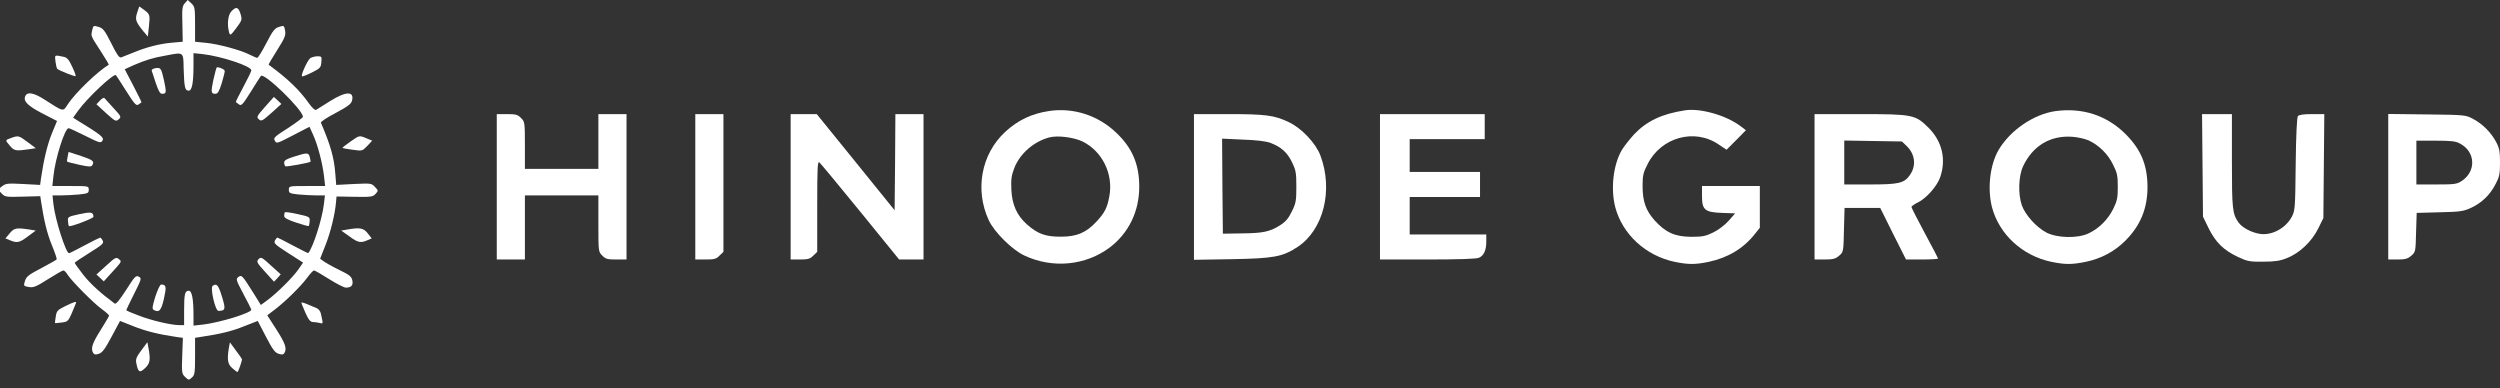 <svg width="161" height="25" viewBox="0 0 161 25" fill="none" xmlns="http://www.w3.org/2000/svg">
<rect x="0" y="0" width="161" height="25" fill="#333333" stroke="none"/>
<path d="M11.907 0.201C11.736 0.393 11.716 0.554 11.746 1.55L11.767 2.688L11.082 2.748C10.267 2.819 9.421 3.04 8.595 3.383C8.253 3.523 7.901 3.664 7.81 3.695C7.679 3.735 7.538 3.544 7.166 2.789C6.743 1.953 6.642 1.822 6.35 1.732C6.018 1.631 6.008 1.641 5.938 1.943C5.857 2.356 5.817 2.255 6.471 3.272C6.783 3.755 7.025 4.158 7.005 4.168C6.28 4.601 4.84 5.99 4.367 6.715C4.045 7.208 4.126 7.218 2.867 6.413C2.162 5.96 1.74 5.889 1.619 6.211C1.498 6.523 1.79 6.815 2.716 7.299L3.673 7.792L3.34 8.597C3.048 9.322 2.817 10.278 2.636 11.517L2.585 11.909L1.488 11.849C0.481 11.799 0.371 11.809 0.129 12L-0.133 12.201L0.099 12.453C0.32 12.684 0.371 12.695 1.458 12.664L2.595 12.634L2.646 12.986C2.837 14.225 3.018 14.98 3.33 15.765C3.532 16.248 3.673 16.671 3.652 16.701C3.632 16.741 3.189 16.983 2.666 17.265C1.85 17.688 1.689 17.819 1.609 18.09C1.508 18.413 1.518 18.423 1.85 18.483C2.152 18.534 2.313 18.473 3.089 17.98C3.582 17.668 4.025 17.416 4.085 17.416C4.136 17.416 4.266 17.537 4.357 17.698C4.639 18.121 6.008 19.51 6.552 19.903C6.813 20.094 7.025 20.285 7.025 20.325C7.025 20.366 6.773 20.788 6.471 21.272C5.938 22.117 5.827 22.45 6.008 22.741C6.069 22.842 6.169 22.852 6.371 22.782C6.592 22.711 6.773 22.46 7.186 21.684L7.73 20.668L8.595 21.01C9.371 21.322 10.216 21.534 11.394 21.705L11.777 21.755L11.736 22.913C11.696 24.01 11.706 24.07 11.928 24.282C12.149 24.493 12.159 24.493 12.36 24.312C12.542 24.151 12.562 24 12.562 22.943V21.755L12.944 21.695C14.233 21.503 14.948 21.322 15.723 21.01L16.599 20.668L17.122 21.674C17.545 22.49 17.706 22.711 17.938 22.782C18.149 22.852 18.25 22.842 18.31 22.741C18.491 22.45 18.381 22.127 17.807 21.232L17.213 20.305L17.676 19.953C18.33 19.46 19.357 18.463 19.78 17.889C19.971 17.627 20.172 17.416 20.223 17.416C20.273 17.416 20.716 17.668 21.189 17.97C21.672 18.272 22.156 18.523 22.267 18.523C22.629 18.523 22.76 18.372 22.689 18.05C22.629 17.799 22.498 17.698 21.834 17.376C21.401 17.164 20.958 16.913 20.837 16.822L20.616 16.661L20.958 15.795C21.28 14.99 21.582 13.772 21.642 12.997L21.672 12.654L22.83 12.674C23.897 12.695 24.018 12.674 24.189 12.483C24.37 12.282 24.37 12.272 24.149 12.04C23.927 11.799 23.887 11.799 22.79 11.849L21.652 11.909L21.592 11.164C21.511 10.127 21.28 9.332 20.666 7.903C20.636 7.842 21.069 7.56 21.612 7.278C22.397 6.856 22.619 6.695 22.669 6.483C22.83 5.859 22.287 5.869 21.27 6.503C20.827 6.785 20.414 7.037 20.354 7.077C20.293 7.117 20.092 6.936 19.901 6.664C19.267 5.778 18.572 5.104 17.303 4.168C17.283 4.148 17.535 3.725 17.847 3.232C18.35 2.436 18.411 2.275 18.36 1.973C18.3 1.641 18.29 1.631 17.968 1.732C17.696 1.812 17.565 1.973 17.152 2.778C16.881 3.302 16.619 3.725 16.569 3.725C16.518 3.725 16.307 3.634 16.085 3.523C15.501 3.221 14.032 2.829 13.256 2.758L12.562 2.688V1.56C12.562 0.513 12.542 0.423 12.33 0.221L12.089 -2.67029e-05L11.907 0.201ZM11.827 4.429C11.867 5.627 11.907 5.839 12.149 5.839C12.37 5.839 12.461 5.336 12.461 4.168V3.423L13.045 3.483C14.263 3.624 16.186 4.258 16.186 4.53C16.186 4.591 15.954 5.074 15.672 5.597C15.391 6.121 15.169 6.564 15.189 6.574C15.209 6.594 15.3 6.654 15.391 6.725C15.542 6.836 15.632 6.735 16.146 5.919C16.458 5.406 16.76 4.943 16.8 4.893C17.011 4.651 19.508 7.077 19.508 7.52C19.508 7.58 19.075 7.903 18.552 8.245C17.676 8.799 17.595 8.879 17.696 9.06C17.807 9.262 17.837 9.252 18.864 8.718L19.931 8.164L20.172 8.698C20.464 9.342 20.767 10.5 20.867 11.346L20.938 11.98H19.77C18.612 11.98 18.602 11.98 18.602 12.221C18.602 12.433 18.652 12.463 19.216 12.523C19.558 12.554 20.082 12.584 20.384 12.584H20.927L20.857 13.158C20.746 14.124 20.152 15.956 19.85 16.299C19.84 16.309 19.397 16.097 18.874 15.815C18.35 15.534 17.897 15.302 17.867 15.302C17.827 15.302 17.756 15.393 17.706 15.493C17.616 15.664 17.716 15.755 18.562 16.299L19.518 16.913L19.226 17.335C18.874 17.849 17.817 18.896 17.223 19.329L16.8 19.641L16.317 18.866C15.592 17.708 15.562 17.688 15.35 17.839C15.179 17.97 15.199 18.03 15.672 18.926C15.954 19.45 16.186 19.913 16.186 19.943C16.186 20.154 14.132 20.778 13.095 20.899L12.461 20.97V20.315C12.461 19.248 12.36 18.725 12.159 18.725C11.907 18.725 11.857 18.926 11.857 19.993V20.939H11.555C11.032 20.939 9.733 20.637 8.918 20.315C8.485 20.154 8.132 20.003 8.132 19.973C8.132 19.953 8.354 19.48 8.636 18.926C9.119 17.96 9.129 17.919 8.938 17.819C8.756 17.718 8.676 17.799 8.122 18.674C7.709 19.309 7.468 19.611 7.387 19.55C6.451 18.856 5.817 18.272 5.364 17.698C5.062 17.305 4.81 16.963 4.81 16.923C4.82 16.892 5.243 16.601 5.766 16.279C6.612 15.755 6.703 15.664 6.612 15.493C6.562 15.393 6.481 15.302 6.451 15.302C6.421 15.302 5.968 15.523 5.444 15.805C4.931 16.077 4.478 16.309 4.448 16.309C4.246 16.309 3.562 14.184 3.441 13.158L3.381 12.584H3.924C4.226 12.584 4.76 12.554 5.102 12.523C5.666 12.463 5.716 12.433 5.716 12.221C5.716 11.98 5.706 11.98 4.548 11.98H3.371L3.441 11.346C3.552 10.218 4.176 8.255 4.418 8.255C4.468 8.255 4.951 8.476 5.495 8.748C6.441 9.221 6.491 9.231 6.602 9.05C6.723 8.859 6.501 8.678 4.981 7.752L4.709 7.58L5.022 7.138C5.605 6.322 7.337 4.691 7.468 4.842C7.488 4.862 7.79 5.325 8.132 5.869C8.676 6.725 8.777 6.836 8.928 6.725C9.018 6.654 9.099 6.594 9.109 6.594C9.129 6.584 8.887 6.101 8.585 5.517L8.032 4.46L8.605 4.198C9.381 3.866 9.824 3.725 10.689 3.574C11.847 3.352 11.807 3.322 11.827 4.429Z" fill="white"/>
<path d="M9.965 4.399C9.834 4.429 9.743 4.5 9.773 4.56C9.794 4.631 9.914 4.983 10.035 5.355C10.206 5.859 10.307 6.04 10.438 6.04C10.72 6.04 10.73 5.97 10.559 5.164C10.377 4.369 10.357 4.329 9.965 4.399Z" fill="white"/>
<path d="M13.75 5.104C13.569 5.949 13.589 6.04 13.871 6.04C14.022 6.04 14.113 5.889 14.274 5.376C14.384 5.013 14.475 4.651 14.475 4.58C14.475 4.48 14.193 4.339 13.972 4.329C13.941 4.329 13.841 4.681 13.75 5.104Z" fill="white"/>
<path d="M6.43 6.483L6.209 6.715L6.833 7.289C7.427 7.822 7.467 7.842 7.649 7.681C7.82 7.53 7.81 7.5 7.306 6.956C7.024 6.644 6.763 6.362 6.722 6.312C6.692 6.272 6.561 6.342 6.43 6.483Z" fill="white"/>
<path d="M17.063 6.886C16.539 7.48 16.509 7.54 16.67 7.681C16.831 7.832 16.892 7.792 17.485 7.268L18.12 6.695L17.878 6.463L17.637 6.242L17.063 6.886Z" fill="white"/>
<path d="M4.357 10.087C4.316 10.248 4.306 10.399 4.326 10.409C4.337 10.43 4.689 10.52 5.102 10.611C5.706 10.742 5.867 10.752 5.937 10.651C6.098 10.389 5.998 10.309 5.222 10.047L4.417 9.785L4.357 10.087Z" fill="white"/>
<path d="M18.935 10.088C18.452 10.239 18.301 10.329 18.301 10.47C18.301 10.571 18.341 10.681 18.381 10.712C18.442 10.752 19.891 10.49 19.992 10.42C20.012 10.4 19.992 10.279 19.952 10.128C19.881 9.816 19.781 9.816 18.935 10.088Z" fill="white"/>
<path d="M5.112 13.792C4.387 13.953 4.357 13.963 4.377 14.235C4.387 14.396 4.417 14.537 4.437 14.557C4.518 14.638 6.018 14.064 6.018 13.963C6.008 13.651 5.867 13.631 5.112 13.792Z" fill="white"/>
<path d="M18.351 13.671C18.321 13.701 18.301 13.802 18.301 13.903C18.301 14.034 18.502 14.144 19.076 14.335C19.499 14.476 19.861 14.577 19.881 14.557C19.901 14.537 19.932 14.396 19.942 14.245C19.962 13.973 19.932 13.953 19.187 13.792C18.754 13.691 18.381 13.641 18.351 13.671Z" fill="white"/>
<path d="M6.843 17.104L6.209 17.678L6.451 17.899L6.682 18.121L6.984 17.788C7.9 16.782 7.85 16.862 7.659 16.691C7.487 16.54 7.427 16.57 6.843 17.104Z" fill="white"/>
<path d="M16.648 16.692C16.507 16.863 16.537 16.913 17.071 17.507L17.645 18.141L17.866 17.91L18.078 17.668L17.443 17.094C16.849 16.55 16.809 16.53 16.648 16.692Z" fill="white"/>
<path d="M10.005 19.097C9.804 19.762 9.784 19.893 9.905 19.963C10.247 20.154 10.388 19.993 10.559 19.228C10.73 18.463 10.71 18.332 10.378 18.322C10.307 18.322 10.146 18.675 10.005 19.097Z" fill="white"/>
<path d="M13.7 18.403C13.518 18.513 13.861 20.034 14.072 20.023C14.525 20.003 14.545 19.923 14.293 19.097C14.062 18.352 13.961 18.231 13.7 18.403Z" fill="white"/>
<path d="M8.837 0.805C8.686 1.258 8.736 1.399 9.23 2.013L9.521 2.355L9.592 1.691C9.672 0.946 9.652 0.906 9.25 0.614L8.968 0.413L8.837 0.805Z" fill="white"/>
<path d="M14.896 0.735C14.675 0.977 14.615 1.571 14.755 2.094C14.826 2.306 14.856 2.285 15.219 1.802C15.591 1.299 15.601 1.269 15.49 0.896C15.35 0.443 15.209 0.403 14.896 0.735Z" fill="white"/>
<path d="M3.573 3.966C3.603 4.188 3.653 4.409 3.694 4.439C3.804 4.54 4.831 4.953 4.871 4.902C4.892 4.882 4.801 4.611 4.65 4.298C4.449 3.856 4.328 3.715 4.126 3.664C3.492 3.533 3.522 3.513 3.573 3.966Z" fill="white"/>
<path d="M19.981 3.745C19.8 3.886 19.367 4.832 19.447 4.913C19.478 4.943 19.759 4.832 20.082 4.671C20.625 4.4 20.666 4.349 20.696 3.997C20.726 3.645 20.716 3.624 20.444 3.624C20.283 3.624 20.072 3.685 19.981 3.745Z" fill="white"/>
<path d="M67.568 7.148C66.431 7.319 65.565 7.732 64.73 8.497C63.189 9.926 62.766 12.232 63.682 14.195C64.035 14.95 65.183 16.087 65.958 16.45C67.79 17.316 69.924 17.104 71.484 15.926C72.692 15 73.367 13.611 73.367 12.03C73.367 10.581 72.924 9.534 71.887 8.547C70.719 7.43 69.129 6.916 67.568 7.148ZM69.713 9.111C70.981 9.735 71.706 11.195 71.444 12.624C71.313 13.369 71.152 13.691 70.619 14.265C69.954 14.98 69.36 15.242 68.334 15.242C67.337 15.252 66.813 15.06 66.119 14.436C65.484 13.863 65.183 13.198 65.132 12.232C65.102 11.577 65.132 11.316 65.313 10.842C65.666 9.906 66.572 9.111 67.579 8.849C68.112 8.708 69.139 8.839 69.713 9.111Z" fill="white"/>
<path d="M108.501 7.107C107.011 7.339 106.064 7.792 105.249 8.637C104.957 8.959 104.595 9.412 104.444 9.664C103.89 10.62 103.719 12.141 104.021 13.339C104.484 15.09 105.984 16.47 107.846 16.862C108.732 17.043 109.175 17.043 110.041 16.862C111.279 16.6 112.286 15.996 113.021 15.06L113.333 14.668V13.329V11.98H111.47H109.608V12.614C109.608 13.52 109.789 13.671 110.907 13.711L111.742 13.741L111.329 14.214C111.088 14.486 110.665 14.809 110.333 14.97C109.839 15.211 109.638 15.251 108.903 15.251C107.856 15.241 107.262 14.97 106.558 14.194C105.994 13.56 105.782 12.976 105.782 11.98C105.782 11.315 105.823 11.114 106.095 10.59C106.96 8.839 109.135 8.235 110.695 9.312L111.188 9.644L111.813 9.02L112.437 8.386L112.105 8.134C111.178 7.429 109.497 6.946 108.501 7.107Z" fill="white"/>
<path d="M132.36 7.157C130.96 7.359 129.45 8.396 128.705 9.664C128.152 10.62 127.98 12.141 128.282 13.339C128.746 15.09 130.235 16.47 132.108 16.862C132.994 17.043 133.437 17.043 134.323 16.862C135.319 16.651 136.155 16.208 136.85 15.523C137.846 14.537 138.299 13.429 138.299 12.03C138.289 10.62 137.886 9.644 136.9 8.647C135.682 7.429 134.111 6.916 132.36 7.157ZM134.504 9.04C135.158 9.342 135.742 9.906 136.074 10.59C136.346 11.124 136.386 11.315 136.386 12.03C136.386 12.745 136.346 12.936 136.084 13.47C135.732 14.164 135.158 14.728 134.484 15.04C133.779 15.362 132.49 15.332 131.796 14.98C131.141 14.637 130.417 13.832 130.205 13.218C129.954 12.493 129.994 11.335 130.286 10.711C130.9 9.392 132.048 8.708 133.447 8.808C133.789 8.829 134.272 8.939 134.504 9.04Z" fill="white"/>
<path d="M31.992 12.03V16.711H32.898H33.804V14.648V12.584H36.17H38.536V14.396C38.536 16.198 38.536 16.218 38.788 16.46C38.999 16.681 39.12 16.711 39.694 16.711H40.348V12.03V7.349H39.442H38.536V9.111V10.873H36.17H33.804V9.362C33.804 7.883 33.794 7.832 33.553 7.601C33.341 7.379 33.22 7.349 32.647 7.349H31.992V12.03Z" fill="white"/>
<path d="M44.777 12.03V16.711H45.432C46.005 16.711 46.126 16.681 46.338 16.46L46.589 16.218V11.779V7.349H45.683H44.777V12.03Z" fill="white"/>
<path d="M50.918 12.03V16.711H51.522C52.035 16.711 52.176 16.671 52.378 16.46L52.629 16.218V13.278C52.629 10.772 52.65 10.359 52.77 10.46C52.851 10.53 54.039 11.96 55.408 13.641L57.904 16.711H58.69H59.475V12.03V7.349H58.569H57.663L57.643 10.44L57.613 13.54L55.106 10.44L52.599 7.349H51.754H50.918V12.03Z" fill="white"/>
<path d="M76.891 12.04V16.731L79.337 16.691C82.045 16.641 82.599 16.54 83.575 15.896C85.236 14.789 85.871 12.242 85.035 10.017C84.743 9.231 83.817 8.245 82.991 7.862C82.055 7.419 81.511 7.349 79.105 7.349H76.891V12.04ZM81.813 9.201C82.488 9.453 82.891 9.805 83.203 10.44C83.454 10.963 83.485 11.124 83.485 12.03C83.485 12.936 83.454 13.097 83.193 13.621C82.981 14.064 82.79 14.285 82.438 14.507C81.783 14.919 81.35 15.02 79.961 15.03L78.753 15.05L78.723 11.99L78.703 8.929L80.032 8.99C80.907 9.02 81.522 9.091 81.813 9.201Z" fill="white"/>
<path d="M88.871 12.03V16.711H91.942C93.965 16.711 95.082 16.671 95.244 16.601C95.566 16.46 95.717 16.107 95.717 15.554V15.101H93.25H90.784V13.893V12.685H93.049H95.314V11.879V11.074H93.049H90.784V10.017V8.96H93.2H95.616V8.154V7.349H92.244H88.871V12.03Z" fill="white"/>
<path d="M116.857 12.03V16.711H117.502C118.045 16.711 118.206 16.671 118.438 16.47C118.72 16.228 118.72 16.218 118.75 14.809L118.79 13.389H119.938H121.086L121.911 15.05L122.747 16.711H123.774C124.347 16.711 124.81 16.681 124.81 16.651C124.81 16.621 124.428 15.886 123.955 15.01C123.482 14.134 123.099 13.379 123.099 13.329C123.099 13.278 123.29 13.148 123.512 13.037C124.055 12.775 124.75 11.99 124.951 11.406C125.344 10.258 125.072 9.111 124.216 8.245C123.341 7.379 123.21 7.349 119.757 7.349H116.857V12.03ZM122.787 9.403C123.341 9.936 123.421 10.681 122.988 11.285C122.626 11.799 122.274 11.879 120.441 11.879H118.77V10.46V9.05L120.623 9.081L122.485 9.111L122.787 9.403Z" fill="white"/>
<path d="M141.843 10.651L141.873 13.953L142.245 14.718C142.698 15.614 143.192 16.107 144.128 16.55C144.732 16.832 144.883 16.863 145.749 16.852C146.494 16.852 146.836 16.802 147.279 16.621C148.084 16.309 148.88 15.554 149.292 14.718L149.625 14.044L149.655 10.701L149.685 7.349H148.89C148.366 7.349 148.054 7.389 147.984 7.48C147.923 7.55 147.863 8.708 147.843 10.57C147.812 13.419 147.802 13.56 147.591 13.963C147.188 14.708 146.302 15.181 145.527 15.06C144.974 14.97 144.4 14.658 144.158 14.326C143.766 13.762 143.735 13.45 143.735 10.359V7.349H142.769H141.812L141.843 10.651Z" fill="white"/>
<path d="M153.803 12.02V16.711H154.397C154.89 16.711 155.051 16.671 155.283 16.47C155.564 16.228 155.564 16.208 155.595 14.97L155.635 13.711L157.105 13.671C158.444 13.641 158.645 13.611 159.148 13.379C159.833 13.057 160.356 12.554 160.719 11.849C160.96 11.396 161.001 11.205 161.001 10.47C161.001 9.765 160.96 9.534 160.759 9.161C160.437 8.547 159.893 7.993 159.289 7.671C158.786 7.399 158.776 7.399 156.299 7.369L153.803 7.339V12.02ZM158.434 9.252C159.42 9.775 159.481 11.024 158.544 11.648C158.232 11.859 158.081 11.879 156.913 11.879H155.615V10.47V9.06H156.853C157.86 9.06 158.152 9.091 158.434 9.252Z" fill="white"/>
<path d="M0.734 8.879C0.321 9.03 0.321 9.01 0.633 9.382C0.925 9.725 1.005 9.735 1.922 9.604L2.304 9.544L1.781 9.151C1.207 8.728 1.187 8.718 0.734 8.879Z" fill="white"/>
<path d="M22.549 9.131C22.257 9.332 22.036 9.513 22.056 9.523C22.076 9.543 22.368 9.604 22.71 9.644C23.324 9.735 23.334 9.725 23.647 9.403L23.969 9.06L23.606 8.909C23.123 8.708 23.153 8.708 22.549 9.131Z" fill="white"/>
<path d="M0.631 15.02L0.35 15.352L0.642 15.473C1.095 15.664 1.256 15.634 1.799 15.222L2.303 14.849L1.87 14.778C1.054 14.658 0.913 14.678 0.631 15.02Z" fill="white"/>
<path d="M22.327 14.788L21.975 14.849L22.498 15.221C23.042 15.624 23.223 15.664 23.656 15.473L23.938 15.352L23.676 15.02C23.404 14.678 23.173 14.637 22.327 14.788Z" fill="white"/>
<path d="M4.206 19.712C3.703 19.963 3.642 20.024 3.592 20.386C3.552 20.608 3.532 20.799 3.542 20.809C3.552 20.819 3.743 20.799 3.975 20.769C4.417 20.708 4.387 20.748 4.881 19.55C4.951 19.379 4.83 19.41 4.206 19.712Z" fill="white"/>
<path d="M19.408 19.49C19.408 19.53 19.529 19.822 19.67 20.144C19.871 20.597 19.992 20.738 20.153 20.738C20.264 20.738 20.465 20.768 20.586 20.799C20.818 20.859 20.818 20.889 20.667 20.205C20.636 20.044 20.516 19.893 20.385 19.842C20.264 19.792 19.992 19.681 19.791 19.591C19.579 19.5 19.408 19.46 19.408 19.49Z" fill="white"/>
<path d="M9.11 22.55C8.787 22.983 8.727 23.124 8.777 23.386C8.898 23.98 8.989 24.04 9.341 23.708C9.663 23.406 9.704 23.174 9.563 22.419L9.492 22.037L9.11 22.55Z" fill="white"/>
<path d="M14.737 22.419C14.616 23.174 14.666 23.456 14.958 23.708C15.109 23.839 15.26 23.959 15.291 23.959C15.341 23.959 15.583 23.275 15.583 23.134C15.583 23.114 15.411 22.852 15.19 22.57L14.807 22.047L14.737 22.419Z" fill="white"/>
</svg>
